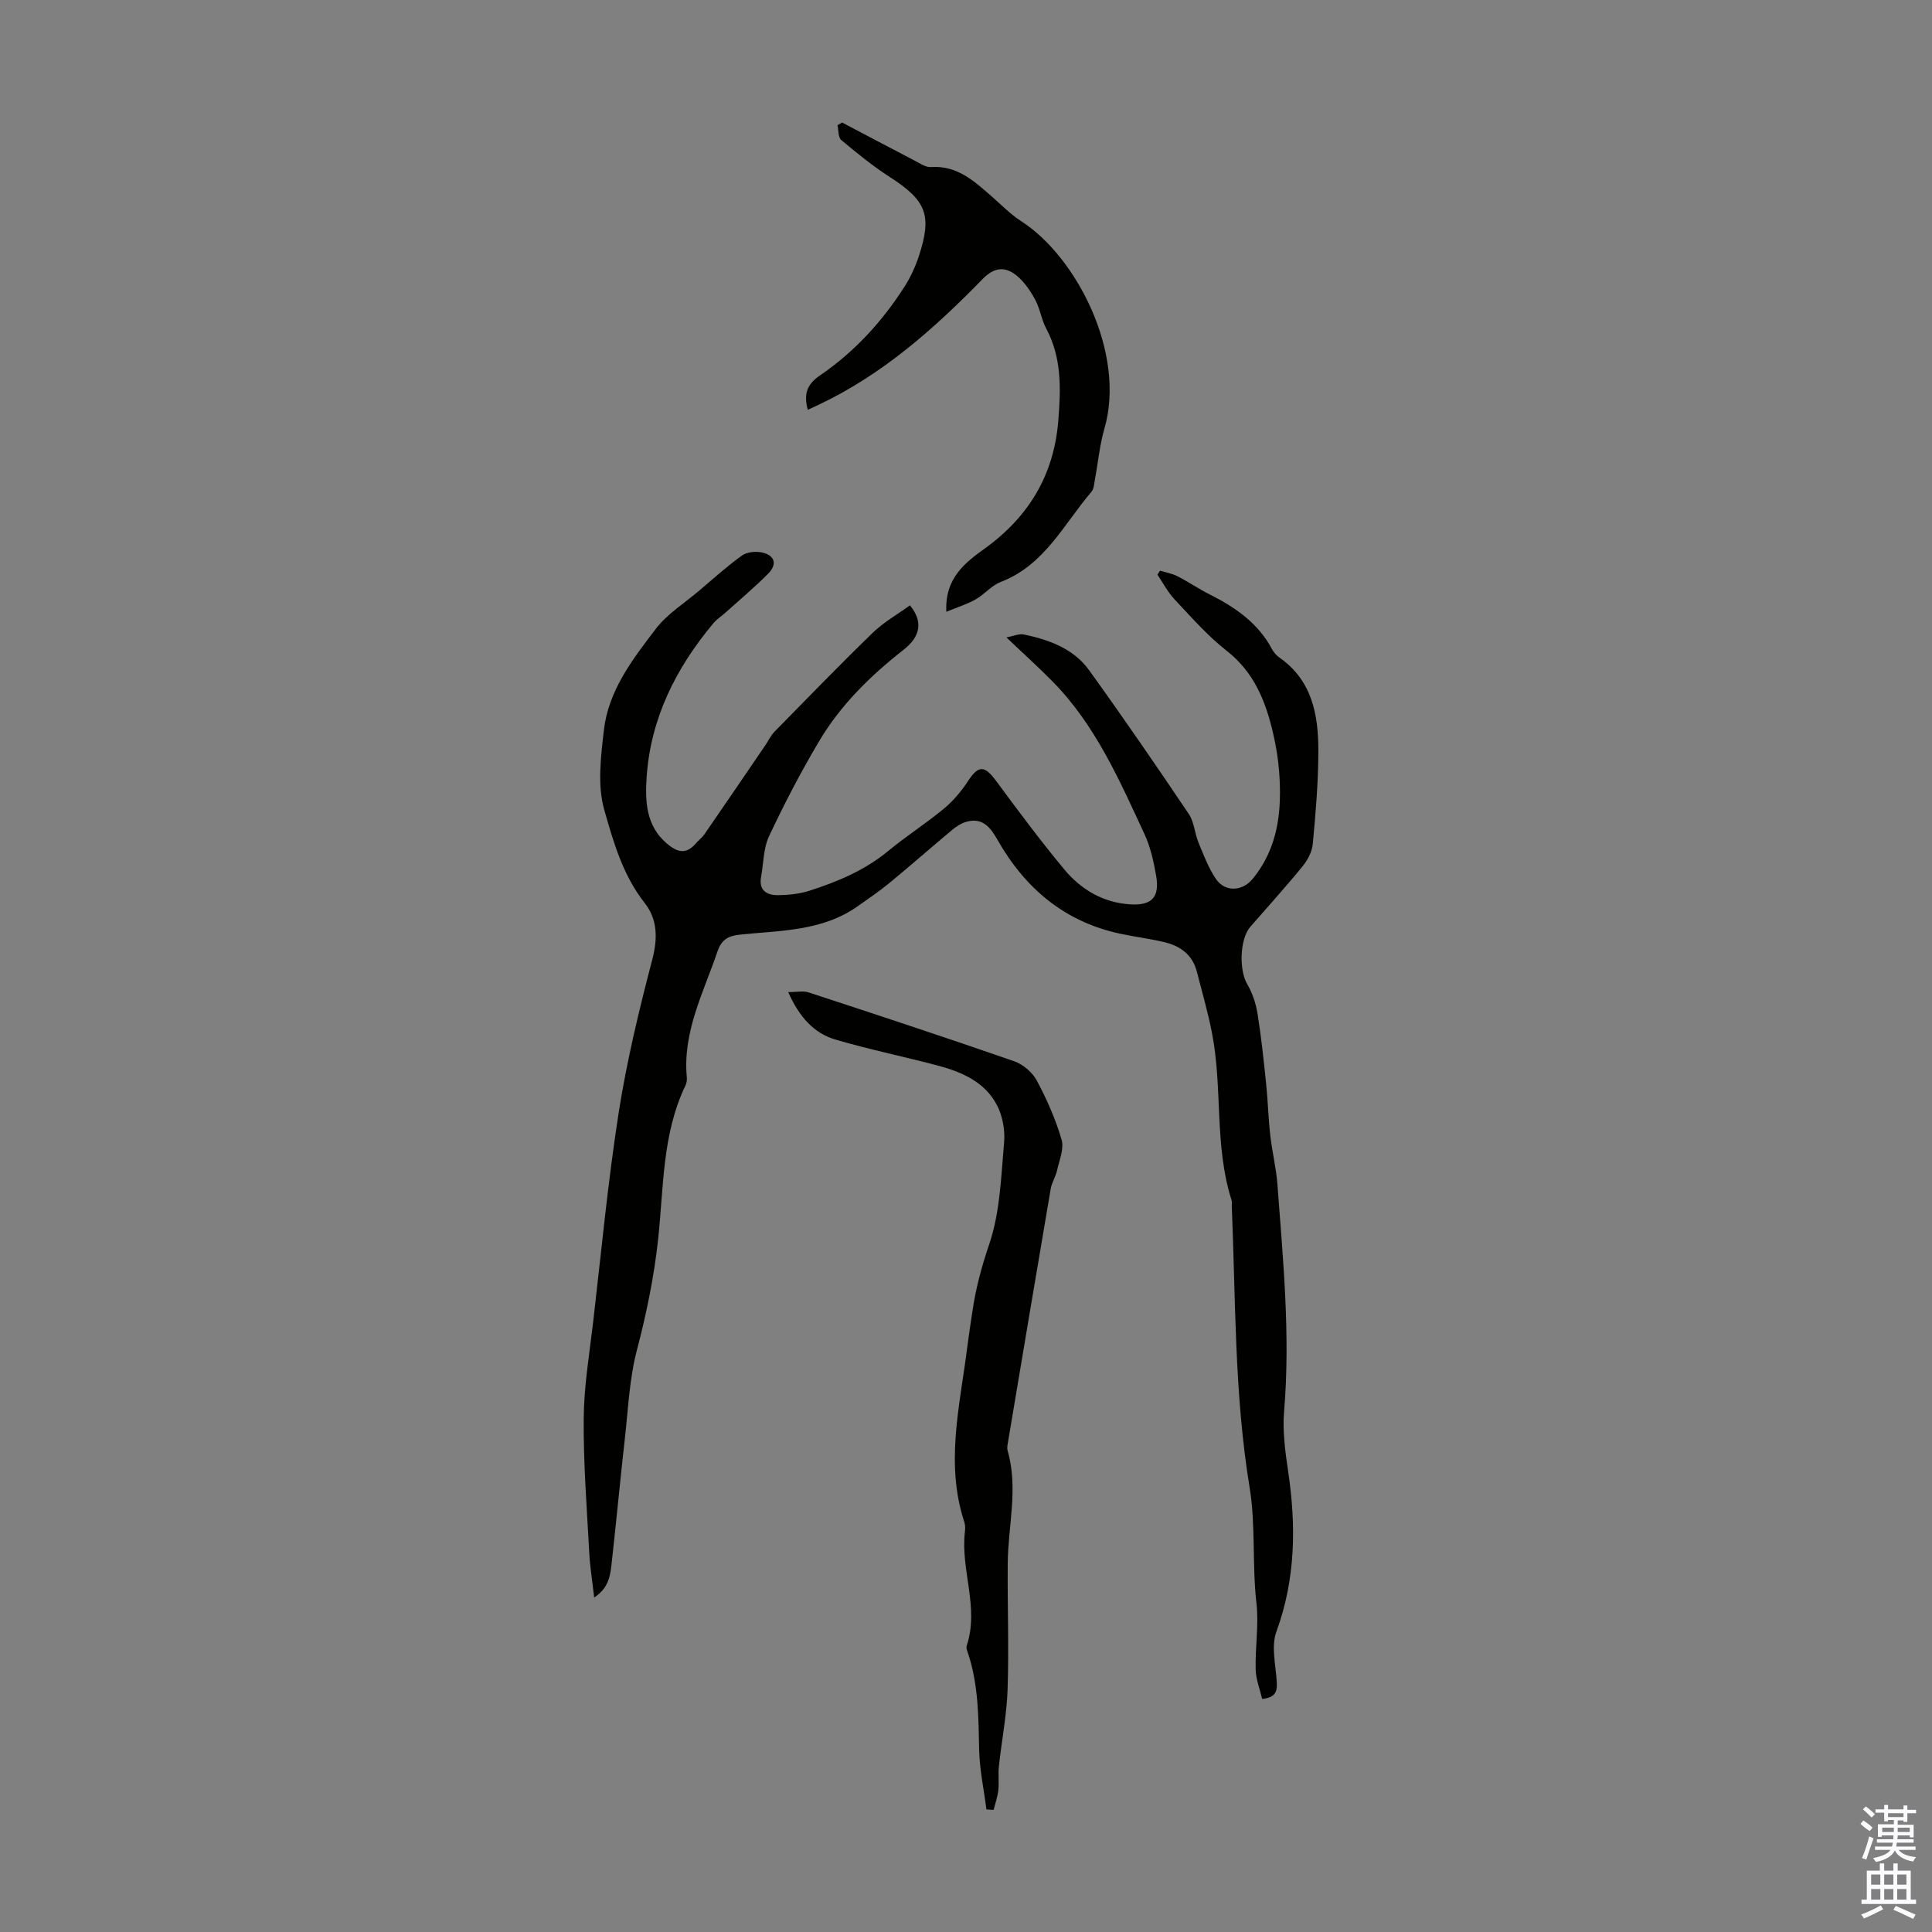 <svg enable-background="new 0 0 400 400" viewBox="0 0 400 400" xmlns="http://www.w3.org/2000/svg"><rect x="0" y="0" width="400" height="400" fill="#808080" stroke="none"/><g fill="#010100"><path d="m240.18 118.15c1.2.37 2.47.58 3.57 1.14 2.29 1.17 4.42 2.63 6.72 3.79 5.27 2.66 9.99 5.89 12.86 11.28.36.67.91 1.33 1.53 1.76 6.9 4.8 8.12 12.04 8.09 19.58-.02 6.36-.56 12.73-1.16 19.07-.15 1.62-1.1 3.37-2.17 4.67-3.47 4.25-7.16 8.31-10.76 12.45-2.21 2.54-2.33 8.99-.65 11.84 1.08 1.83 1.8 4 2.14 6.1.78 4.83 1.29 9.7 1.79 14.57.37 3.53.45 7.08.85 10.61.38 3.42 1.23 6.8 1.49 10.23 1.16 15.62 2.7 31.21 1.38 46.93-.34 4.06.21 8.26.82 12.33 1.69 11.31 1.59 22.36-2.42 33.33-1.1 3.01-.15 6.81.07 10.23.12 1.9 0 3.36-3.01 3.69-.45-1.95-1.29-4.02-1.35-6.1-.12-4.58.68-9.23.16-13.74-.91-7.99-.13-16.19-1.41-23.93-3.18-19.35-2.88-38.8-3.69-58.23-.02-.45.06-.93-.07-1.34-3.58-11.26-1.8-23.14-4.03-34.54-.83-4.26-2.05-8.44-3.12-12.66-.9-3.55-3.47-5.39-6.83-6.17-2.93-.69-5.94-1.07-8.89-1.69-11.6-2.43-19.83-9.37-25.57-19.47-1.52-2.67-3.15-4.71-6.53-3.71-1.03.3-2.01.96-2.85 1.65-4.38 3.66-8.67 7.43-13.08 11.06-2.06 1.7-4.29 3.19-6.46 4.73-7.35 5.22-16.05 5.02-24.44 5.9-2.51.26-3.81 1.14-4.6 3.44-2.89 8.52-7.26 16.67-6.36 26.12.05.54-.04 1.16-.27 1.64-4.86 10.09-4.51 21.13-5.67 31.85-.85 7.82-2.41 15.39-4.4 22.99-1.54 5.85-1.79 12.04-2.47 18.1-.97 8.55-1.76 17.12-2.72 25.67-.29 2.6-.48 5.36-3.65 7.43-.38-3.36-.86-6.29-1.02-9.24-.49-9.27-1.23-18.55-1.15-27.82.05-6.68 1.18-13.35 1.96-20.02 1.68-14.45 3.04-28.94 5.28-43.3 1.67-10.68 4.22-21.25 6.96-31.71 1.15-4.41 1.08-8.33-1.59-11.73-4.51-5.72-6.46-12.62-8.35-19.24-1.46-5.12-.71-11.06-.08-16.54.94-8.18 5.93-14.65 10.73-20.93 2.39-3.13 5.97-5.36 9.03-7.96 2.9-2.46 5.73-5.03 8.82-7.24 1.03-.74 2.83-.92 4.13-.64 2.69.57 3.23 2.44 1.31 4.38-2.8 2.82-5.86 5.39-8.82 8.05-.82.74-1.79 1.35-2.5 2.19-7.81 9.31-13.08 19.81-13.86 32.07-.31 4.82-.13 9.86 4.14 13.53 2.11 1.81 3.97 2.43 6.01.07.58-.68 1.33-1.23 1.83-1.95 4.23-6.14 8.43-12.3 12.63-18.46.63-.92 1.09-1.98 1.86-2.76 6.74-6.87 13.43-13.78 20.34-20.48 2.28-2.21 5.14-3.82 7.71-5.69 2.74 3.34 2.22 6.43-1.27 9.16-6.84 5.36-13.02 11.39-17.47 18.87-3.81 6.39-7.25 13.02-10.42 19.75-1.19 2.52-1.14 5.63-1.66 8.47-.5 2.73 1.16 3.76 3.4 3.75 2.2-.01 4.49-.24 6.58-.9 5.86-1.88 11.5-4.24 16.35-8.25 3.7-3.06 7.79-5.66 11.49-8.73 1.93-1.6 3.63-3.6 5-5.7 2.17-3.33 3.43-3.34 5.83-.09 4.58 6.2 9.19 12.41 14.12 18.33 3.44 4.14 7.96 6.86 13.55 7.24 4.56.31 6.26-1.42 5.47-5.95-.51-2.95-1.19-5.99-2.45-8.68-5.17-11.14-10.12-22.47-18.91-31.43-2.96-3.02-6.12-5.85-9.63-9.2 1.46-.27 2.63-.82 3.63-.61 5.22 1.11 10.26 2.92 13.49 7.4 7.06 9.8 13.9 19.76 20.64 29.77 1.12 1.67 1.21 4 2.01 5.93 1.05 2.55 2.05 5.2 3.57 7.47 1.88 2.81 5.48 2.66 7.64.03 5.35-6.53 6.08-14.23 5.48-22.21-.2-2.66-.64-5.34-1.25-7.94-1.53-6.62-3.94-12.65-9.64-17.1-3.94-3.08-7.29-6.93-10.74-10.59-1.41-1.5-2.39-3.41-3.56-5.14.18-.32.36-.58.54-.83z"/><path d="m163.19 205.41c1.79 0 3.1-.31 4.2.05 14.22 4.66 28.43 9.34 42.56 14.25 1.84.64 3.78 2.28 4.69 3.98 2.09 3.89 3.91 8.02 5.15 12.25.55 1.88-.47 4.27-.94 6.39-.29 1.3-1.08 2.49-1.31 3.79-2.99 17.51-5.92 35.03-8.86 52.54-.09.55-.22 1.16-.07 1.67 2.26 7.78.1 15.55.03 23.32-.08 8.72.26 17.45-.03 26.15-.18 5.31-1.23 10.58-1.8 15.88-.18 1.65.06 3.34-.12 4.98-.15 1.37-.63 2.7-.97 4.05-.5-.03-.99-.06-1.49-.09-.53-4.13-1.42-8.26-1.51-12.4-.13-6.61-.15-13.18-2.18-19.56-.2-.63-.57-1.4-.39-1.95 2.63-7.9-1.3-15.68-.38-23.54.08-.66.1-1.39-.1-2-3.98-12.02-.98-23.94.54-35.87.34-2.66.74-5.31 1.14-7.96.7-4.7 1.9-9.17 3.46-13.74 2.25-6.62 2.45-13.99 3.08-21.08.22-2.5-.3-5.4-1.44-7.63-2.56-4.99-7.5-7.03-12.64-8.37-6.9-1.81-13.91-3.26-20.75-5.26-4.5-1.3-7.53-4.61-9.87-9.85z"/><path d="m195.93 126.66c-.36-7.08 4.09-10.3 7.95-13.09 9.17-6.62 14.31-15.27 15.22-26.38.53-6.5.78-13.06-2.49-19.16-.99-1.85-1.27-4.08-2.26-5.93-.97-1.81-2.2-3.64-3.76-4.95-2.39-2.01-4.65-1.94-7.17.64-10.03 10.29-20.73 19.78-33.91 26-.69.32-1.38.64-2.27 1.06-.84-3.2-.27-5.22 2.55-7.14 7.09-4.84 12.85-11.12 17.48-18.36 1.25-1.96 2.25-4.14 2.98-6.35 2.78-8.49 1.51-11.49-6.01-16.34-3.54-2.28-6.84-4.97-10.08-7.68-.65-.55-.53-2.02-.76-3.07.32-.18.63-.36.95-.54 5.01 2.63 10.01 5.28 15.03 7.89 1.08.56 2.28 1.41 3.37 1.33 5.42-.38 8.94 2.91 12.58 6.08 2.01 1.76 3.9 3.72 6.13 5.15 11.4 7.33 21.71 27.31 17.2 42.91-.99 3.42-1.31 7.03-1.97 10.54-.16.87-.2 1.94-.72 2.55-5.74 6.72-9.71 15.19-18.77 18.66-1.91.73-3.37 2.58-5.21 3.62-1.74.99-3.7 1.59-6.06 2.56z"/></g><path d="m385.2 377.6.6-.7c.6.4 1.3.9 1.9 1.5l-.6.7c-.8-.5-1.4-1-1.9-1.5zm.3 7.1c.6-1.4 1.1-2.9 1.5-4.5.3.1.6.3.9.4-.5 1.4-1 2.9-1.5 4.4zm.2-10.1.6-.6c.7.5 1.3 1.1 1.9 1.6l-.7.7c-.6-.6-1.2-1.2-1.8-1.7zm8.4-.8h.8v.9h1.8v.7h-1.8v1.8h-.8v-.3h-1.2v.9h3.3v2.6h-.8v-.4h-2.5c0 .3 0 .6-.1.8h3.4v.7h-3.5c0 .3-.1.6-.1.8h4v.7h-3.5c.7.9 1.9 1.3 3.6 1.5-.2.2-.4.5-.6.9-1.9-.3-3.2-1.1-3.8-2.3-.5 1.1-1.8 2-3.9 2.4-.2-.3-.4-.5-.6-.8 1.9-.4 3.1-.9 3.6-1.7h-3.2v-.7h3.5c.1-.2.1-.5.2-.8h-3.3v-.7h3.4c0-.2 0-.5 0-.8h-2.4v.3h-.8v-2.6h3.3v-.9h-1.2v.3h-.8v-1.8h-1.8v-.7h1.8v-.9h.8v.9h3.2zm-4.4 5.5h2.4c0-.3 0-.6 0-.9h-2.4zm1.2-3.1h3.2v-.8h-3.2zm4.4 2.2h-2.4v.9h2.5v-.9z" fill="#fbfafc"/><path d="m389.2 385.8h.9v1.5h1.9v-1.5h.9v1.5h2.7v6h1.1v.9h-11.3v-.9h1.1v-6h2.7zm.2 8.7.5.8c-1.2.6-2.5 1.3-4 1.9-.2-.3-.3-.6-.6-.8 1.6-.6 3-1.3 4.1-1.9zm-2-4.3h1.9v-2.1h-1.9zm0 3.1h1.9v-2.2h-1.9zm2.7-3.1h1.9v-2.1h-1.9zm0 3.1h1.9v-2.2h-1.9zm2.4 1.3c1.4.6 2.7 1.2 4.1 1.8l-.5.9c-1.5-.7-2.8-1.4-4.1-1.9zm2.2-6.5h-1.9v2.1h1.9zm-1.9 5.2h1.9v-2.2h-1.9z" fill="#fbfafc"/></svg>